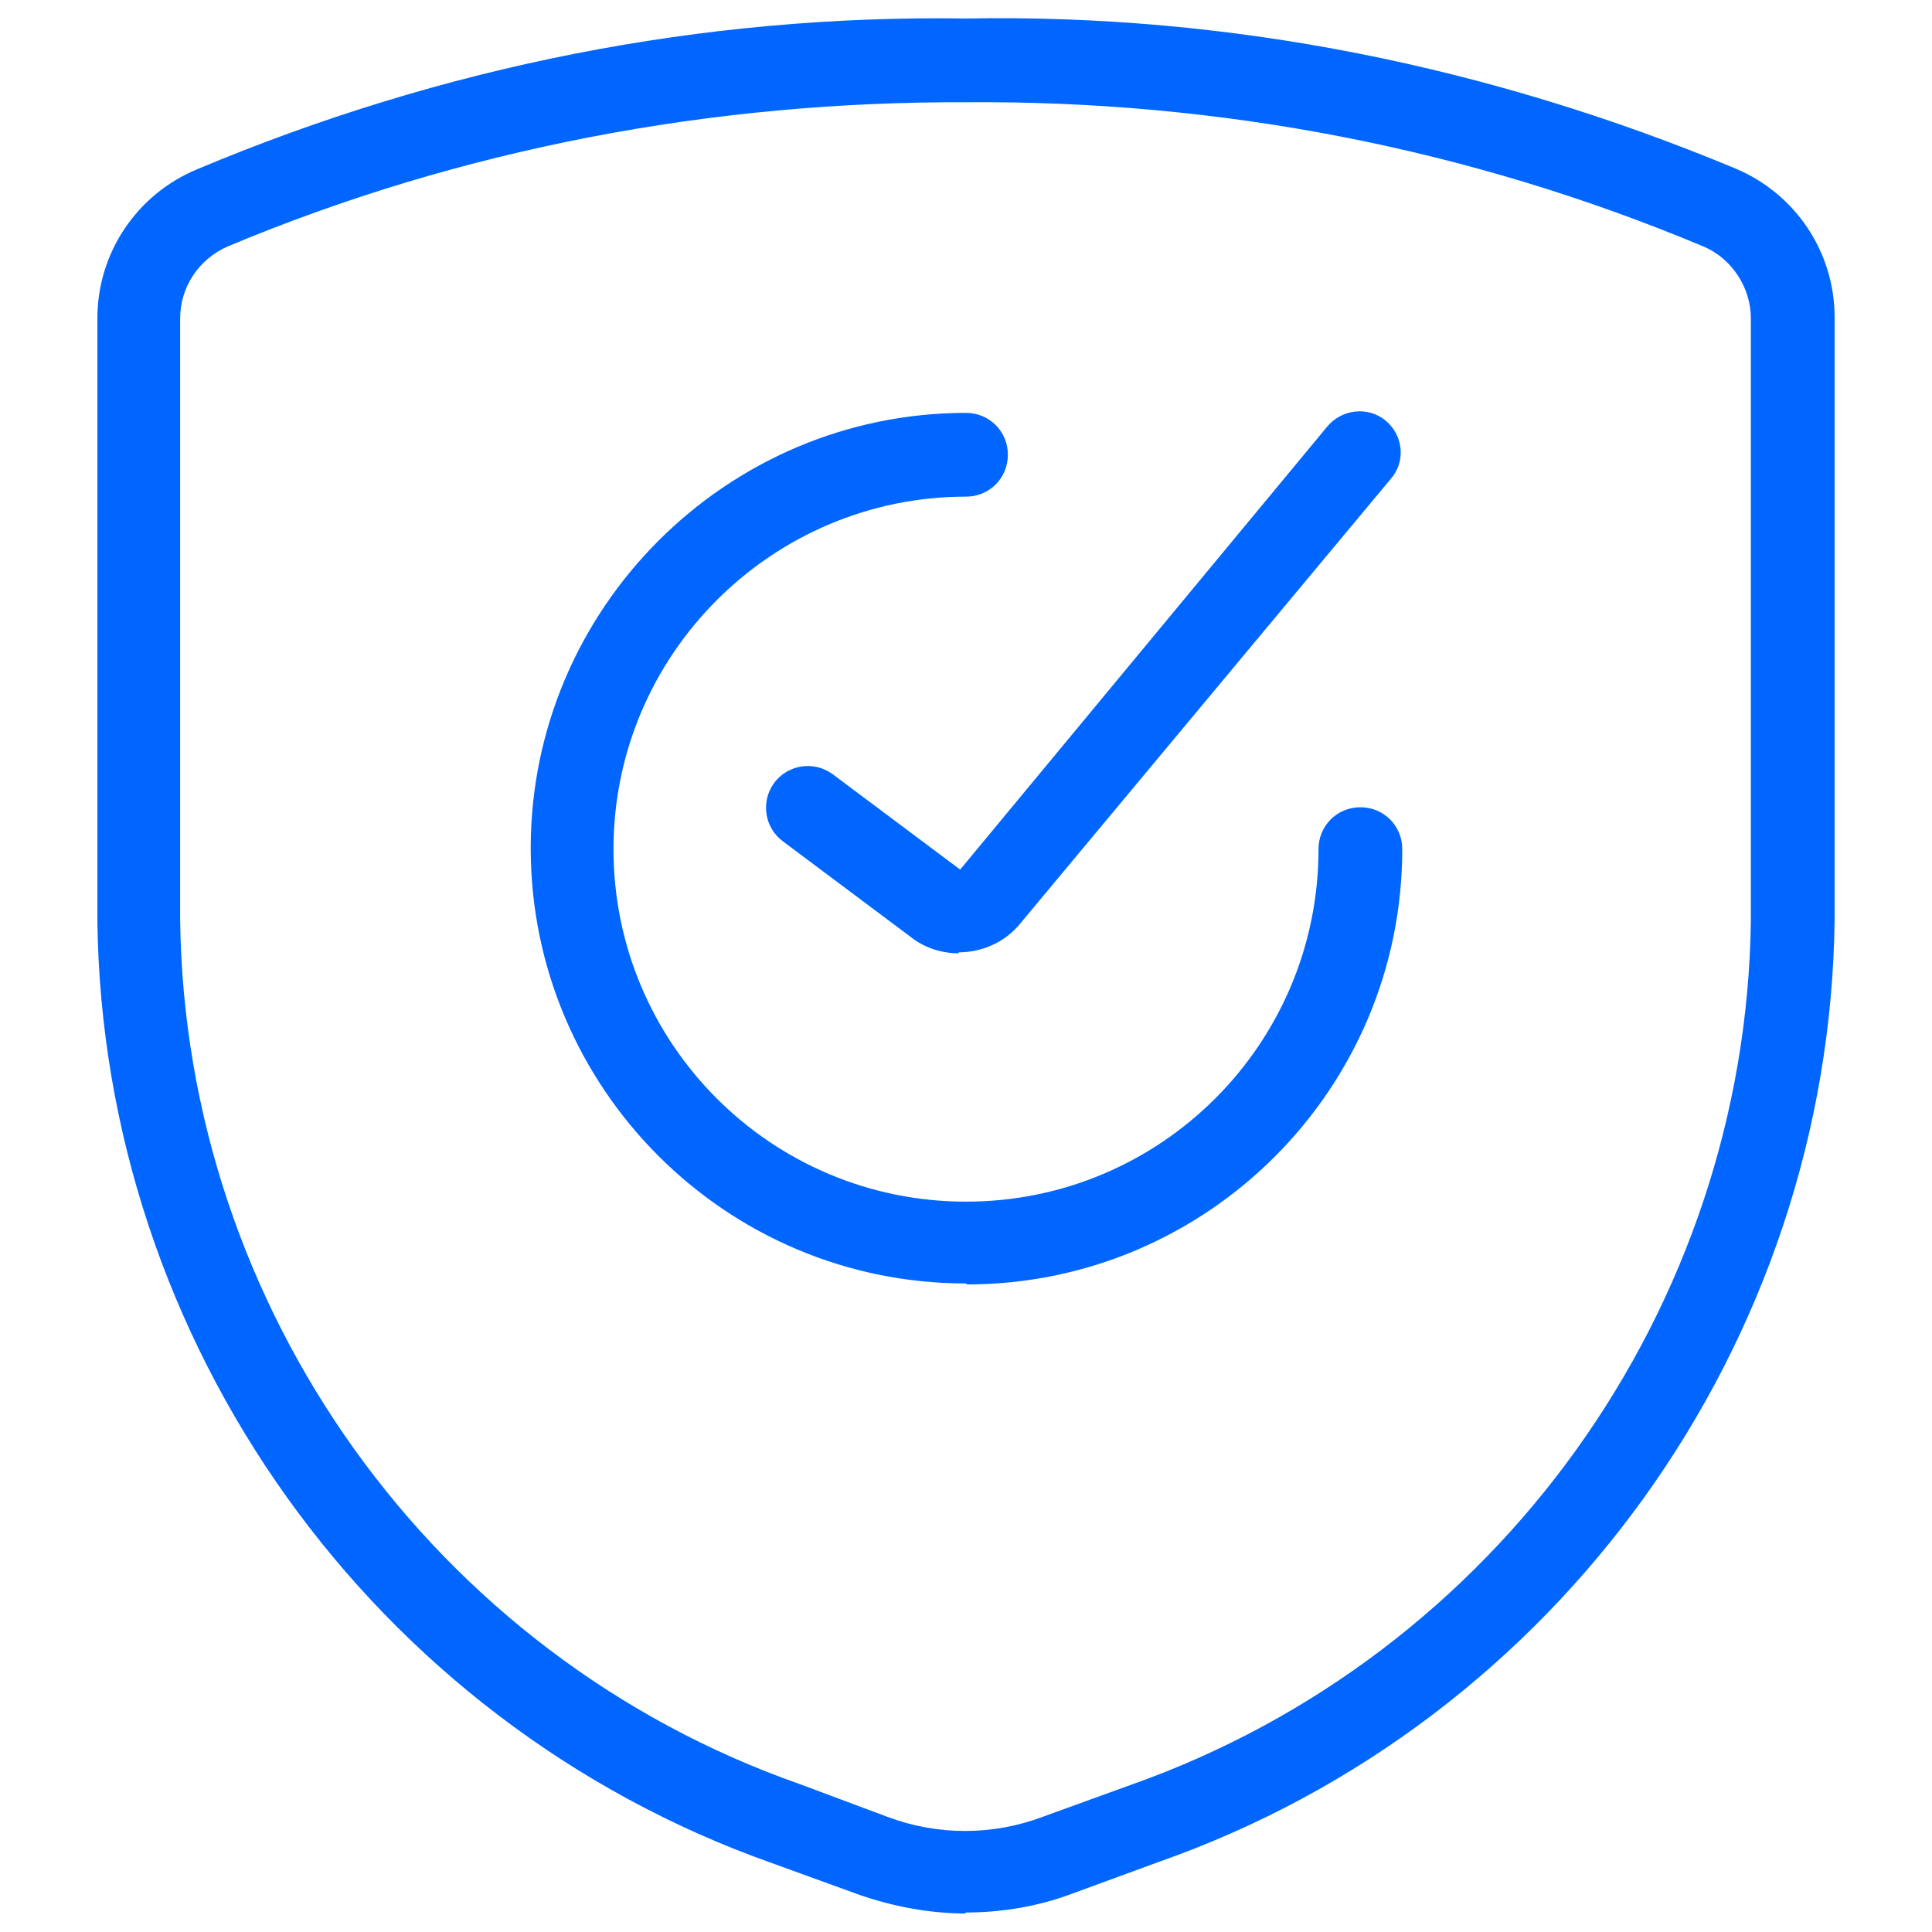 <?xml version="1.0" encoding="UTF-8"?>
<svg id="Coding-Apps-Website-Big-Data-Complexity--Streamline-Ultimate.svg" xmlns="http://www.w3.org/2000/svg" viewBox="0 0 19.84 19.84">
  <defs>
    <style>
      .cls-1 {
        fill: #06f;
      }
    </style>
  </defs>
  <path class="cls-1" d="M9.92,13.18c-2.47,0-4.47-2.01-4.47-4.47s2.01-4.47,4.47-4.47c.24,0,.43.19.43.43s-.19.43-.43.43c-1.99,0-3.62,1.62-3.62,3.62s1.62,3.62,3.62,3.62,3.62-1.62,3.62-3.62c0-.24.19-.43.43-.43s.43.19.43.43c0,2.47-2.01,4.47-4.47,4.47Z"/>
  <path class="cls-1" d="M9.85,9.79c-.17,0-.35-.05-.5-.17l-1.31-.98c-.19-.14-.23-.41-.09-.6.14-.19.41-.23.6-.09l1.31.98,3.77-4.55c.15-.18.42-.21.6-.06.18.15.21.42.05.6l-3.8,4.56c-.16.2-.4.3-.64.3Z"/>
  <path class="cls-1" d="M9.92,19.65c-.37,0-.74-.07-1.09-.19l-.91-.33C3.83,17.68,1.05,13.79,1,9.45V3.27h0c0-.67.4-1.27,1.02-1.53C4.54.68,7.21.15,9.92.19c2.71-.05,5.38.49,7.9,1.54.62.26,1.02.86,1.02,1.53v6.18c-.05,4.35-2.84,8.24-6.94,9.68l-.9.33c-.35.13-.72.19-1.09.19ZM1.85,3.27v6.18c.05,3.98,2.6,7.55,6.36,8.87l.91.34c.51.19,1.07.19,1.58,0l.91-.33c3.77-1.33,6.32-4.9,6.37-8.88V3.27c0-.32-.2-.62-.49-.74-2.41-1.01-4.97-1.5-7.57-1.48-2.59-.01-5.17.47-7.58,1.48-.3.13-.49.42-.49.74Z"/>
</svg>